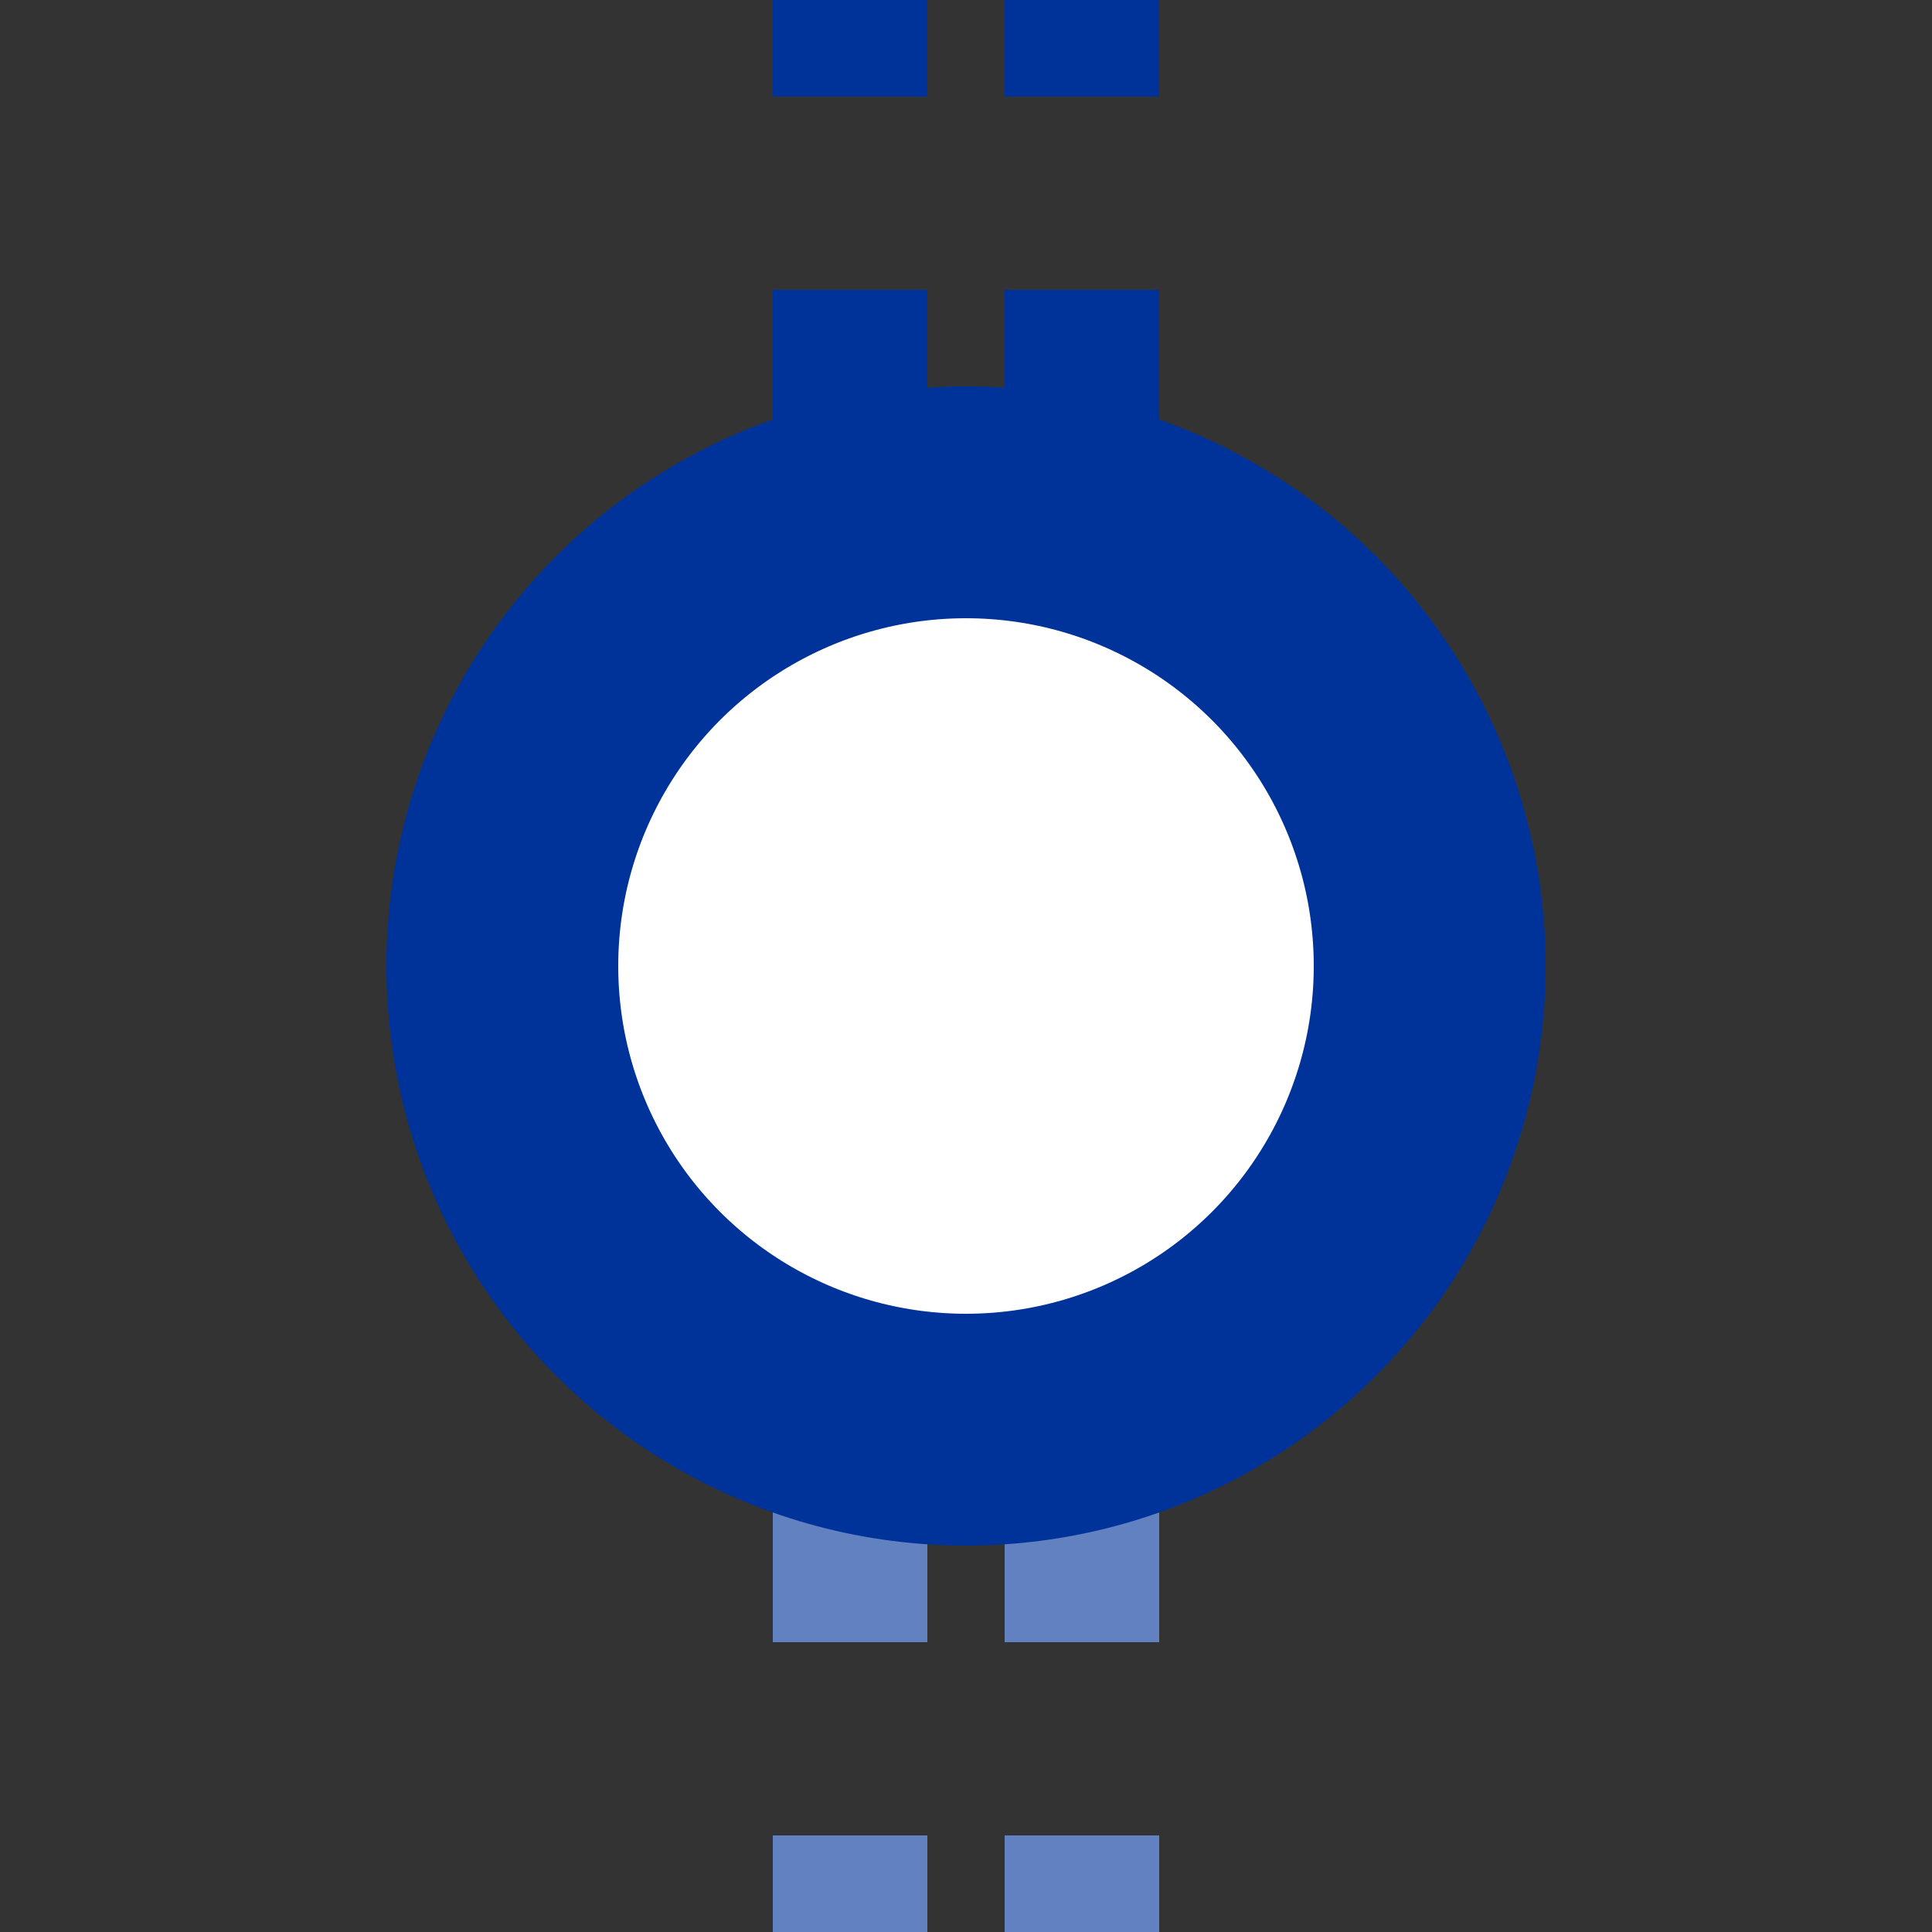 <?xml version="1.0" encoding="UTF-8"?>
<svg xmlns="http://www.w3.org/2000/svg" width="500" height="500">
 <rect width="100%" height="100%" fill="#333333" stroke="none"/>
 <title>utKDSTxe</title>
 <g stroke="#003399">
  <g stroke-width="40" stroke-dasharray="50">
   <path stroke="#6281C0" d="M 220,525 V 275 m 60,0 V 500"/>
   <path d="M 220,-25 V 225 m 60,0 V 0"/>
  </g>
  <circle fill="#FFF" cx="250" cy="250" r="120" stroke-width="60"/>
 </g>
</svg>